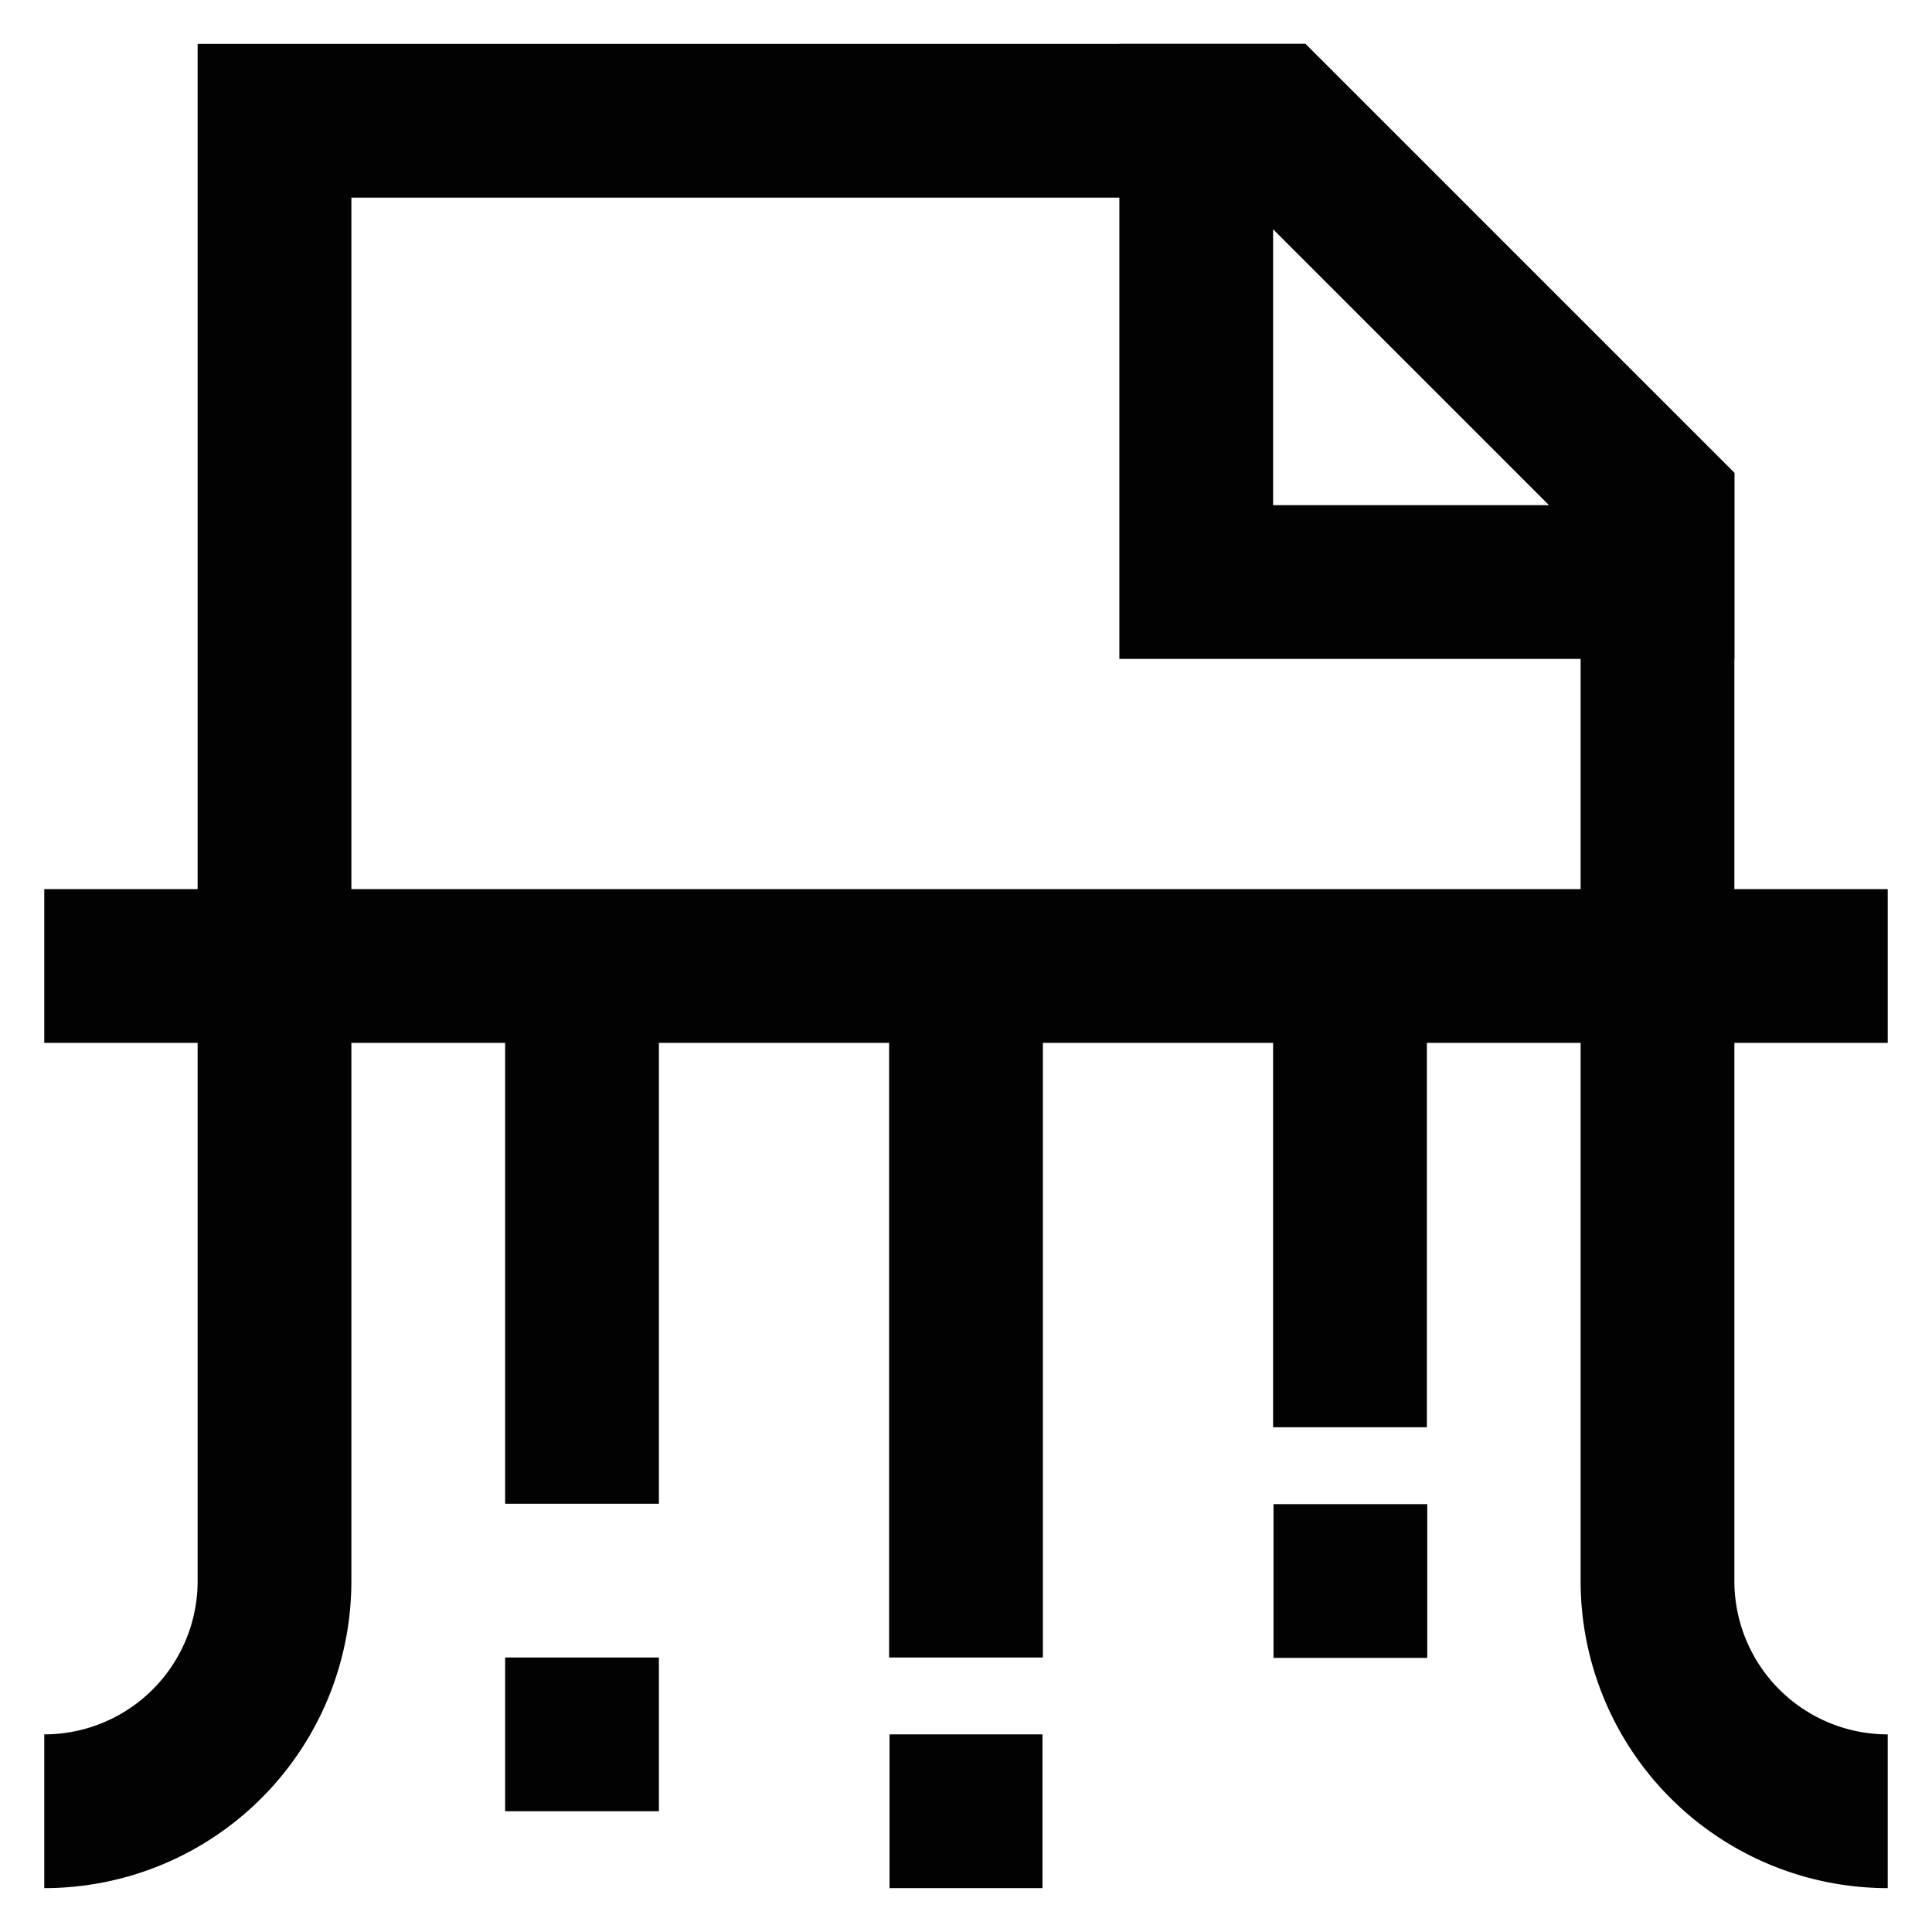 <?xml version="1.0" encoding="utf-8"?><!-- Скачано с сайта svg4.ru / Downloaded from svg4.ru -->
<svg width="800px" height="800px" viewBox="0 0 24 24" id="Layer_1" data-name="Layer 1" xmlns="http://www.w3.org/2000/svg"><defs><style>.cls-1{fill:none;stroke:#020202;stroke-miterlimit:10;stroke-width:1.91px;}</style></defs><polyline class="cls-1" points="20.59 12.26 20.59 6.27 15.82 1.5 3.41 1.5 3.41 11.74"/><polygon class="cls-1" points="20.59 6.27 20.59 7.23 14.86 7.23 14.86 1.5 15.82 1.5 20.59 6.27"/><line class="cls-1" x1="0.55" y1="12" x2="23.45" y2="12"/><path class="cls-1" d="M.55,22.5h0a2.86,2.86,0,0,0,2.86-2.86V12"/><path class="cls-1" d="M23.45,22.5h0a2.86,2.86,0,0,1-2.86-2.86V12"/><line class="cls-1" x1="7.23" y1="12" x2="7.23" y2="18.68"/><line class="cls-1" x1="12" y1="12" x2="12" y2="20.59"/><line class="cls-1" x1="16.77" y1="12" x2="16.77" y2="17.73"/><line class="cls-1" x1="7.23" y1="20.59" x2="7.23" y2="22.5"/><line class="cls-1" x1="11.05" y1="22.5" x2="12.95" y2="22.5"/><line class="cls-1" x1="15.82" y1="19.64" x2="17.73" y2="19.64"/></svg>
